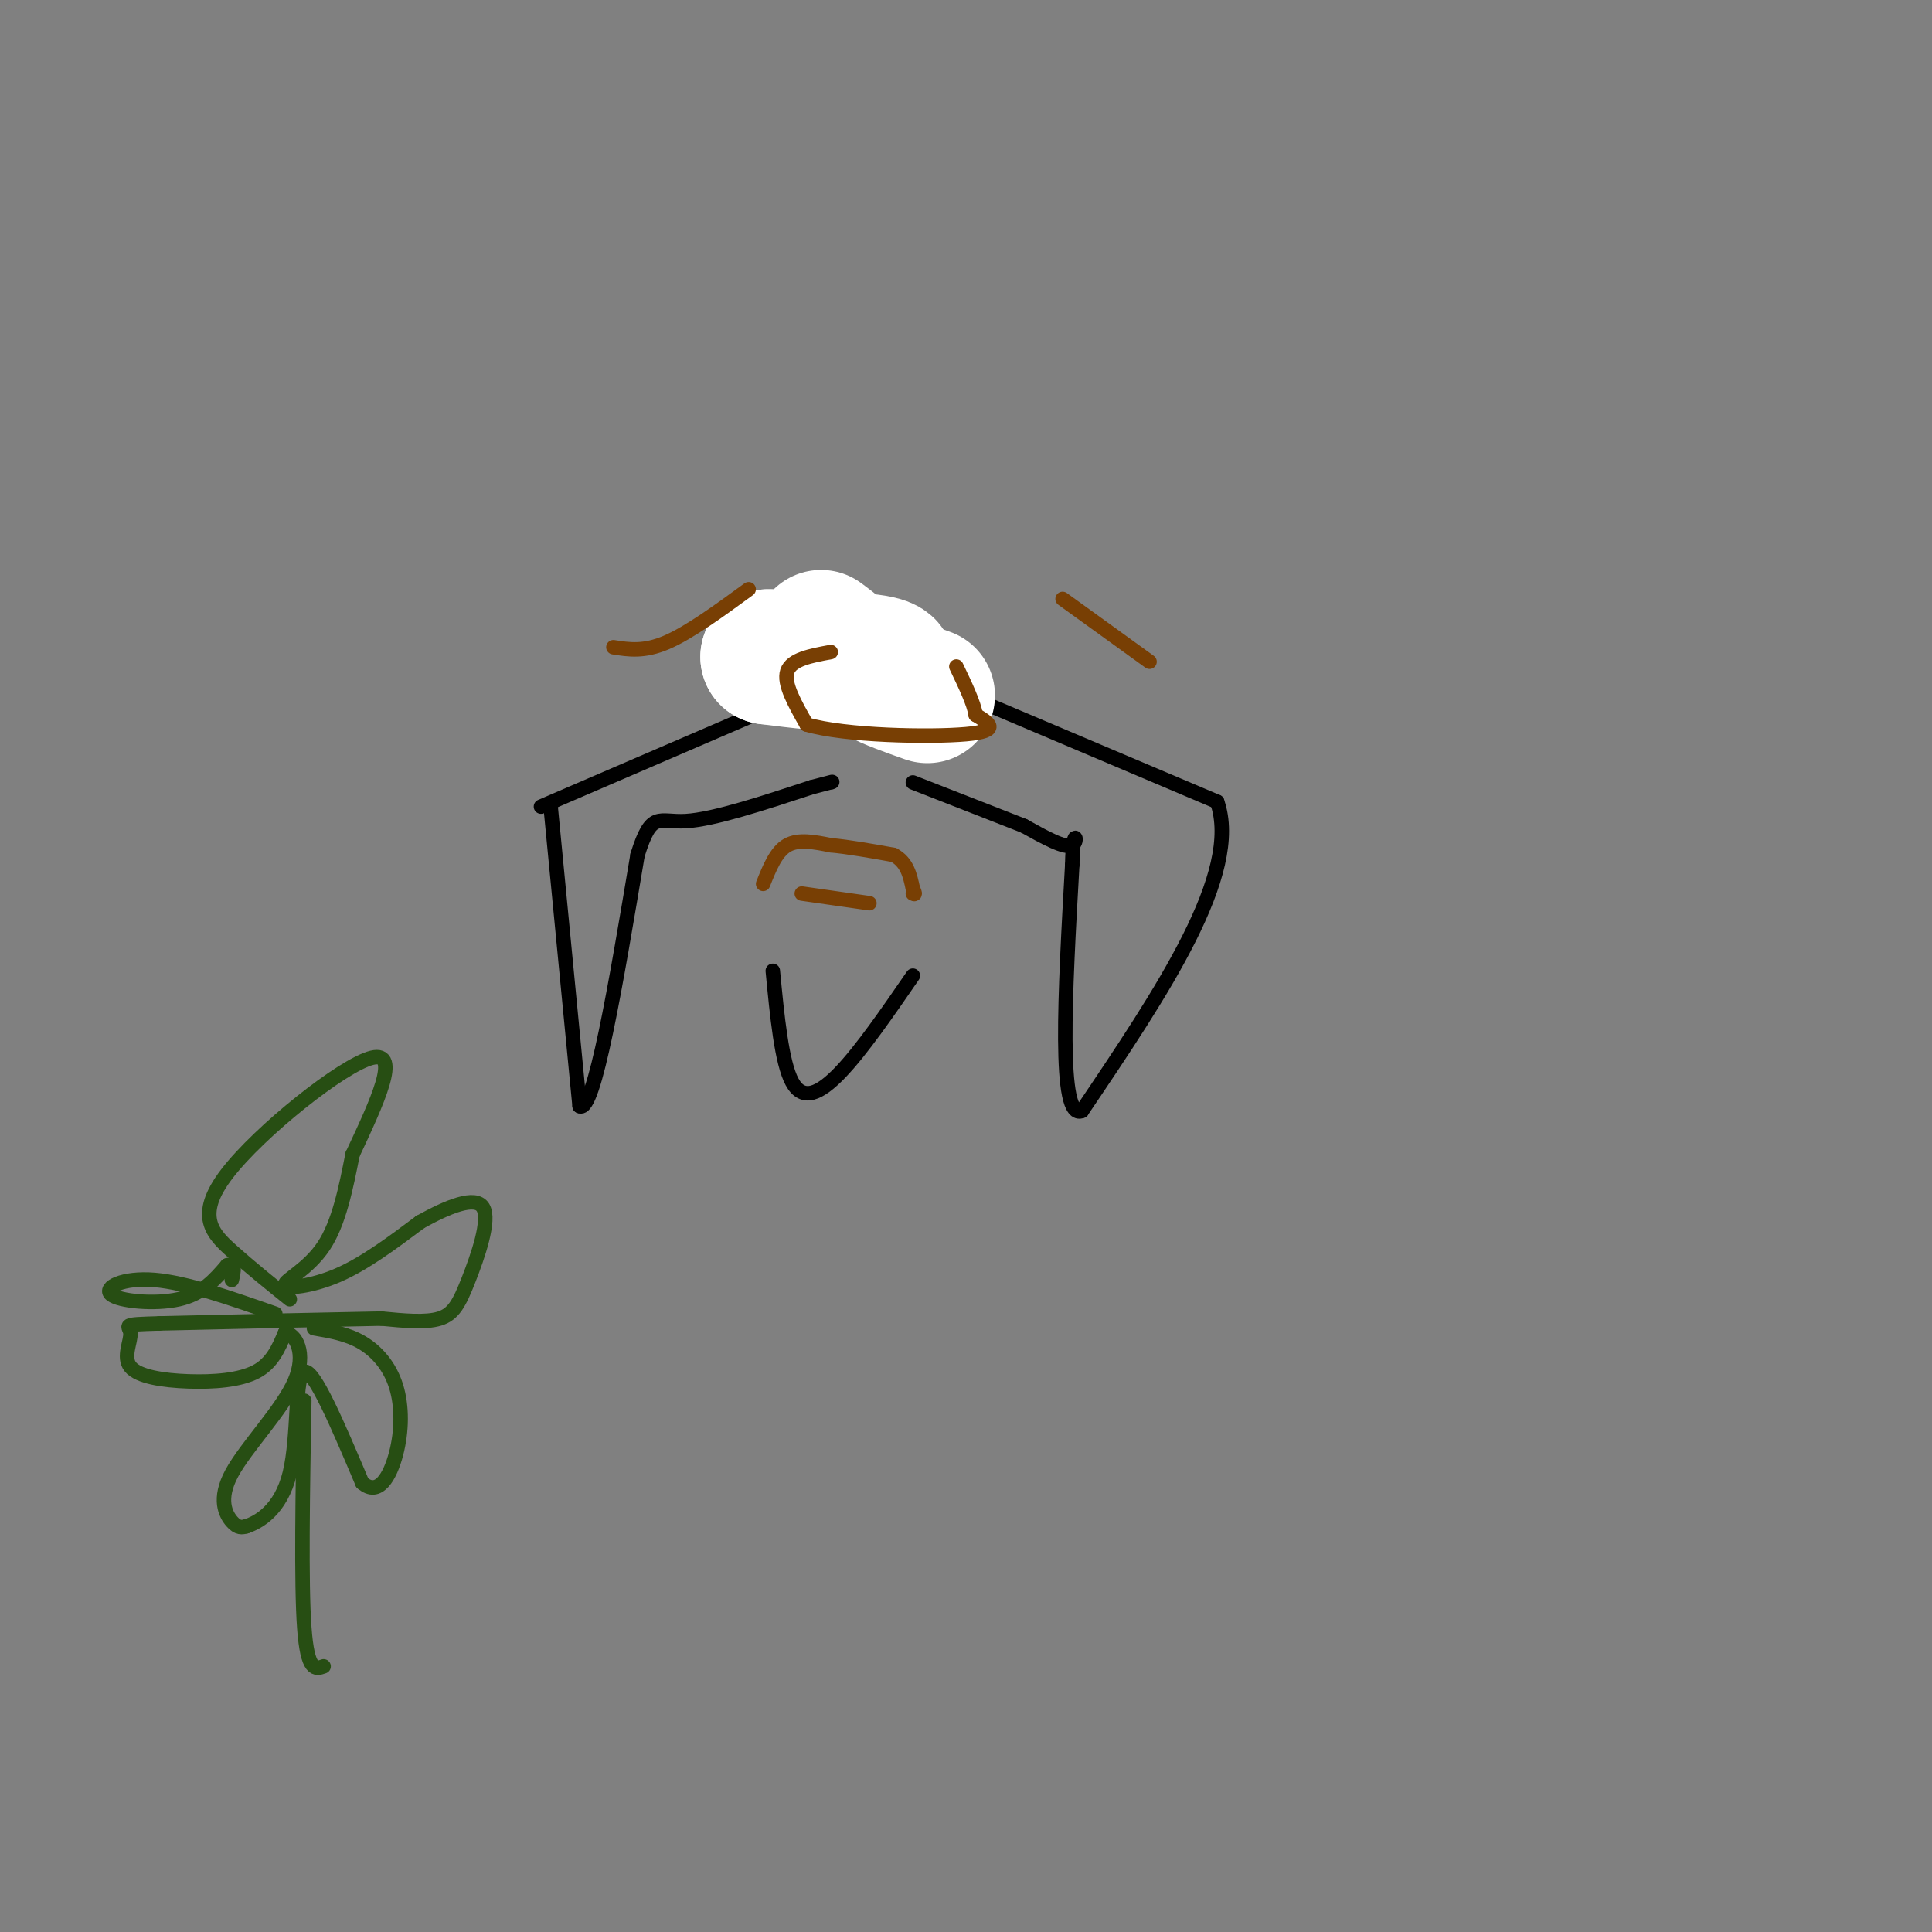 <svg viewBox='0 0 400 400' version='1.1' xmlns='http://www.w3.org/2000/svg' xmlns:xlink='http://www.w3.org/1999/xlink'><rect x="0" y="0" width="400" height="400" fill="#808080" stroke="none"/><g fill='none' stroke='#000000' stroke-width='3' stroke-linecap='round' stroke-linejoin='round'><path d='M170,142c0.000,0.000 -58.000,25.000 -58,25'/><path d='M114,167c0.000,0.000 6.000,62.000 6,62'/><path d='M120,229c3.000,1.667 7.500,-25.167 12,-52'/><path d='M132,177c2.933,-9.333 4.267,-6.667 10,-7c5.733,-0.333 15.867,-3.667 26,-7'/><path d='M168,163c5.000,-1.333 4.500,-1.167 4,-1'/><path d='M193,141c0.000,0.000 59.000,25.000 59,25'/><path d='M252,166c5.167,14.833 -11.417,39.417 -28,64'/><path d='M224,230c-5.000,2.167 -3.500,-24.417 -2,-51'/><path d='M222,179c0.133,-8.644 1.467,-4.756 0,-4c-1.467,0.756 -5.733,-1.622 -10,-4'/><path d='M212,171c-5.500,-2.167 -14.250,-5.583 -23,-9'/><path d='M160,201c0.911,9.489 1.822,18.978 4,23c2.178,4.022 5.622,2.578 10,-2c4.378,-4.578 9.689,-12.289 15,-20'/></g>
<g fill='none' stroke='#783f04' stroke-width='3' stroke-linecap='round' stroke-linejoin='round'><path d='M158,183c1.333,-3.333 2.667,-6.667 5,-8c2.333,-1.333 5.667,-0.667 9,0'/><path d='M172,175c3.667,0.333 8.333,1.167 13,2'/><path d='M185,177c2.833,1.500 3.417,4.250 4,7'/><path d='M189,184c0.667,1.333 0.333,1.167 0,1'/><path d='M166,185c0.000,0.000 14.000,2.000 14,2'/></g>
<g fill='none' stroke='#ffffff' stroke-width='28' stroke-linecap='round' stroke-linejoin='round'><path d='M170,132c2.917,2.167 5.833,4.333 4,5c-1.833,0.667 -8.417,-0.167 -15,-1'/><path d='M159,136c2.244,-0.067 15.356,0.267 21,1c5.644,0.733 3.822,1.867 2,3'/><path d='M182,140c2.000,1.167 6.000,2.583 10,4'/></g>
<g fill='none' stroke='#783f04' stroke-width='3' stroke-linecap='round' stroke-linejoin='round'><path d='M172,135c-4.083,0.750 -8.167,1.500 -9,4c-0.833,2.500 1.583,6.750 4,11'/><path d='M167,150c7.867,2.333 25.533,2.667 33,2c7.467,-0.667 4.733,-2.333 2,-4'/><path d='M202,148c-0.333,-2.333 -2.167,-6.167 -4,-10'/><path d='M220,124c0.000,0.000 18.000,13.000 18,13'/><path d='M127,134c3.167,0.500 6.333,1.000 11,-1c4.667,-2.000 10.833,-6.500 17,-11'/></g>
<g fill='none' stroke='#274e13' stroke-width='3' stroke-linecap='round' stroke-linejoin='round'><path d='M60,269c-4.042,-3.250 -8.083,-6.500 -12,-10c-3.917,-3.500 -7.708,-7.250 -1,-16c6.708,-8.750 23.917,-22.500 30,-24c6.083,-1.500 1.042,9.250 -4,20'/><path d='M73,239c-1.372,6.915 -2.801,14.204 -6,19c-3.199,4.796 -8.169,7.099 -8,8c0.169,0.901 5.477,0.400 11,-2c5.523,-2.400 11.262,-6.700 17,-11'/><path d='M87,253c5.699,-3.163 11.445,-5.569 13,-3c1.555,2.569 -1.081,10.115 -3,15c-1.919,4.885 -3.120,7.110 -6,8c-2.880,0.890 -7.440,0.445 -12,0'/><path d='M79,273c-9.667,0.167 -27.833,0.583 -46,1'/><path d='M33,274c-8.335,0.233 -6.173,0.317 -6,2c0.173,1.683 -1.644,4.967 0,7c1.644,2.033 6.750,2.817 12,3c5.250,0.183 10.643,-0.233 14,-2c3.357,-1.767 4.679,-4.883 6,-8'/><path d='M59,276c2.159,0.032 4.558,4.112 2,10c-2.558,5.888 -10.073,13.585 -13,19c-2.927,5.415 -1.265,8.547 0,10c1.265,1.453 2.132,1.226 3,1'/><path d='M51,316c2.464,-0.810 7.125,-3.333 9,-11c1.875,-7.667 0.964,-20.476 3,-21c2.036,-0.524 7.018,11.238 12,23'/><path d='M75,307c3.362,2.914 5.767,-1.301 7,-6c1.233,-4.699 1.293,-9.880 0,-14c-1.293,-4.120 -3.941,-7.177 -7,-9c-3.059,-1.823 -6.530,-2.411 -10,-3'/><path d='M57,272c-9.190,-3.226 -18.381,-6.452 -25,-7c-6.619,-0.548 -10.667,1.583 -9,3c1.667,1.417 9.048,2.119 14,1c4.952,-1.119 7.476,-4.060 10,-7'/><path d='M47,262c1.833,-0.667 1.417,1.167 1,3'/><path d='M63,290c-0.333,18.917 -0.667,37.833 0,47c0.667,9.167 2.333,8.583 4,8'/></g>
</svg>